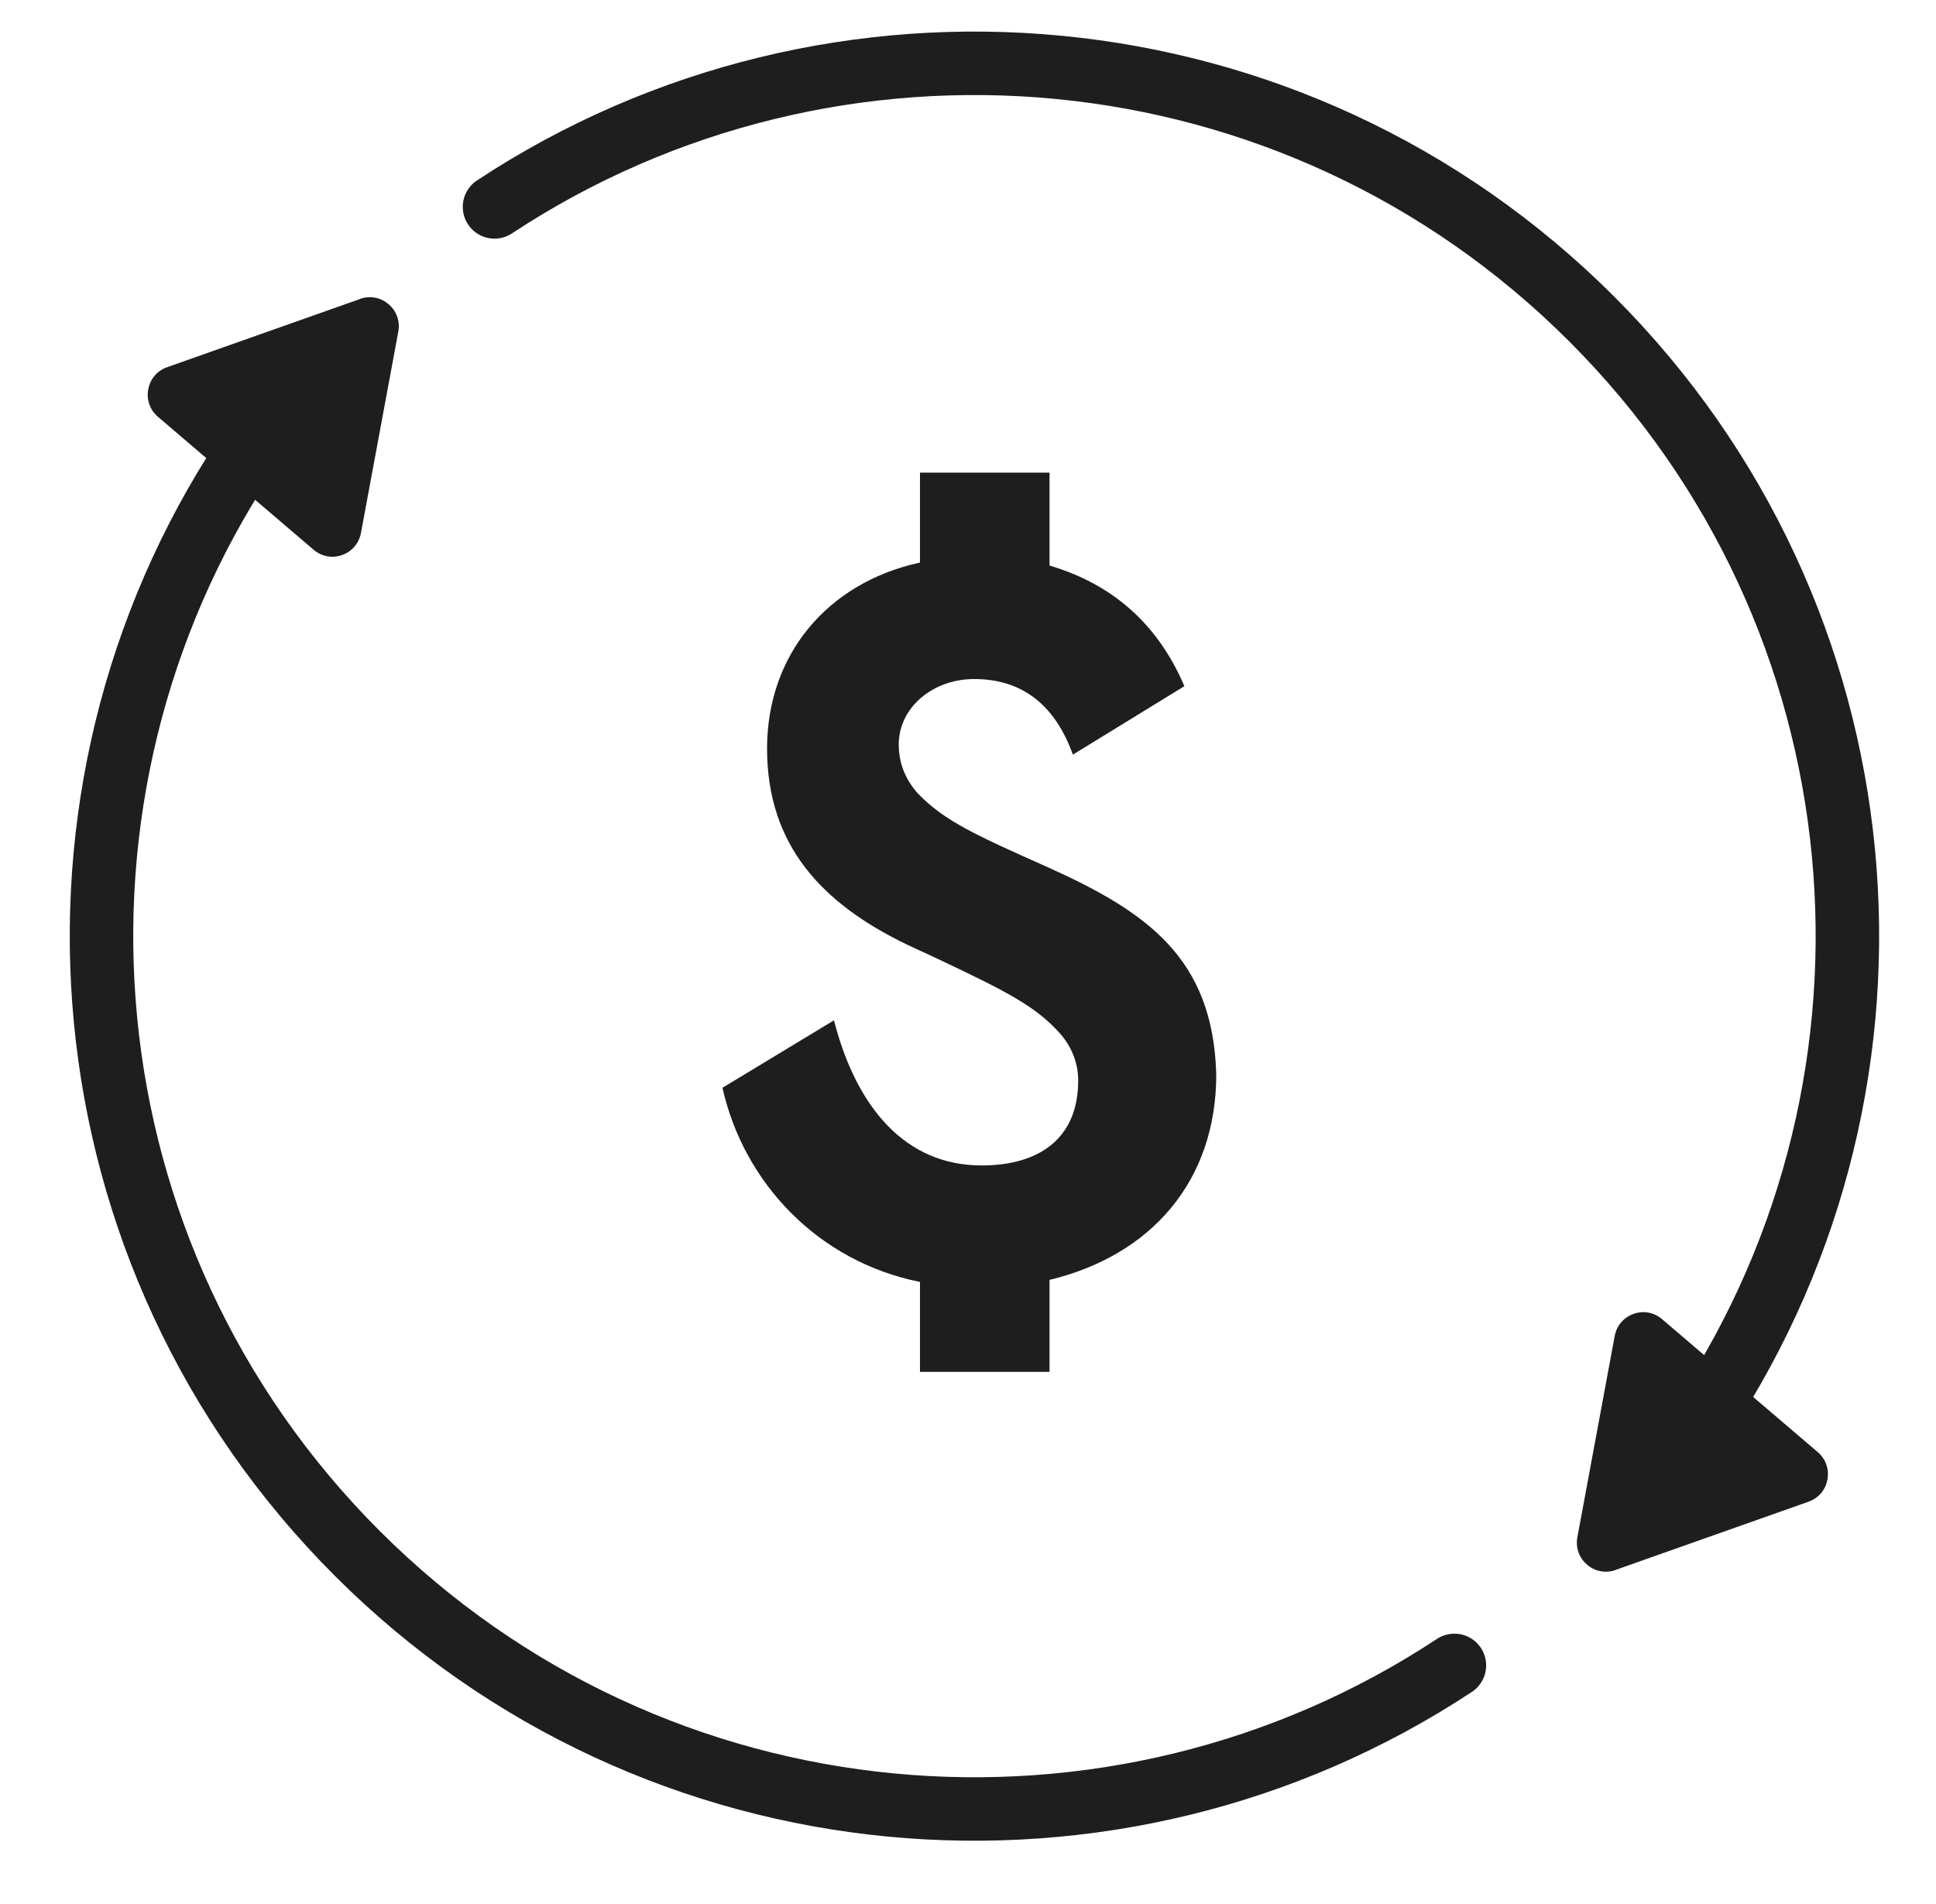 <svg width="61" height="60" viewBox="0 0 61 60" fill="none" xmlns="http://www.w3.org/2000/svg">
<mask id="mask0_2657_19075" style="mask-type:alpha" maskUnits="userSpaceOnUse" x="0" y="0" width="61" height="60">
<rect x="0.204" width="60" height="60" fill="#D9D9D9"/>
</mask>
<g mask="url(#mask0_2657_19075)">
<path d="M33.069 40.332V43.23H28.987V40.397C25.775 39.753 23.433 37.273 22.764 34.278L26.277 32.153C26.979 34.89 28.518 36.726 30.927 36.726C32.768 36.726 33.972 35.856 33.972 34.053C33.972 33.505 33.771 32.99 33.403 32.572C32.634 31.702 31.663 31.219 29.556 30.221L28.585 29.77C25.909 28.482 24.169 26.646 24.169 23.587C24.169 20.657 26.043 18.37 28.987 17.727V14.893H33.069V17.823C35.043 18.403 36.481 19.659 37.318 21.623L33.805 23.78C33.236 22.203 32.199 21.398 30.693 21.398C29.388 21.398 28.318 22.299 28.318 23.458C28.318 24.038 28.518 24.553 28.92 25.004C29.756 25.873 30.76 26.324 33.002 27.323C36.147 28.739 38.221 30.189 38.322 33.86C38.322 37.209 36.281 39.559 33.069 40.332Z" fill="#1E1E1E"/>
<path d="M7.723 14.378C0.682 25.049 1.857 39.551 11.255 48.949C20.653 58.347 35.155 59.522 45.826 52.481" stroke="#1E1E1E" stroke-width="2" stroke-linecap="round" stroke-linejoin="round"/>
<path d="M15.581 6.52C26.252 -0.521 40.754 0.654 50.152 10.052C59.55 19.45 60.724 33.952 53.684 44.623" stroke="#1E1E1E" stroke-width="2" stroke-linecap="round" stroke-linejoin="round"/>
<path d="M11.347 9.421L5.266 11.571C4.599 11.806 4.441 12.673 4.974 13.132L9.88 17.323C10.418 17.783 11.245 17.487 11.374 16.791L12.55 10.45C12.678 9.755 12.009 9.184 11.342 9.419L11.347 9.421Z" fill="#1E1E1E"/>
<path d="M50.903 49.472L56.984 47.322C57.651 47.087 57.808 46.22 57.276 45.761L52.37 41.571C51.832 41.11 51.005 41.406 50.876 42.102L49.7 48.443C49.571 49.139 50.241 49.709 50.908 49.474L50.903 49.472Z" fill="#1E1E1E"/>
</g>
</svg>
